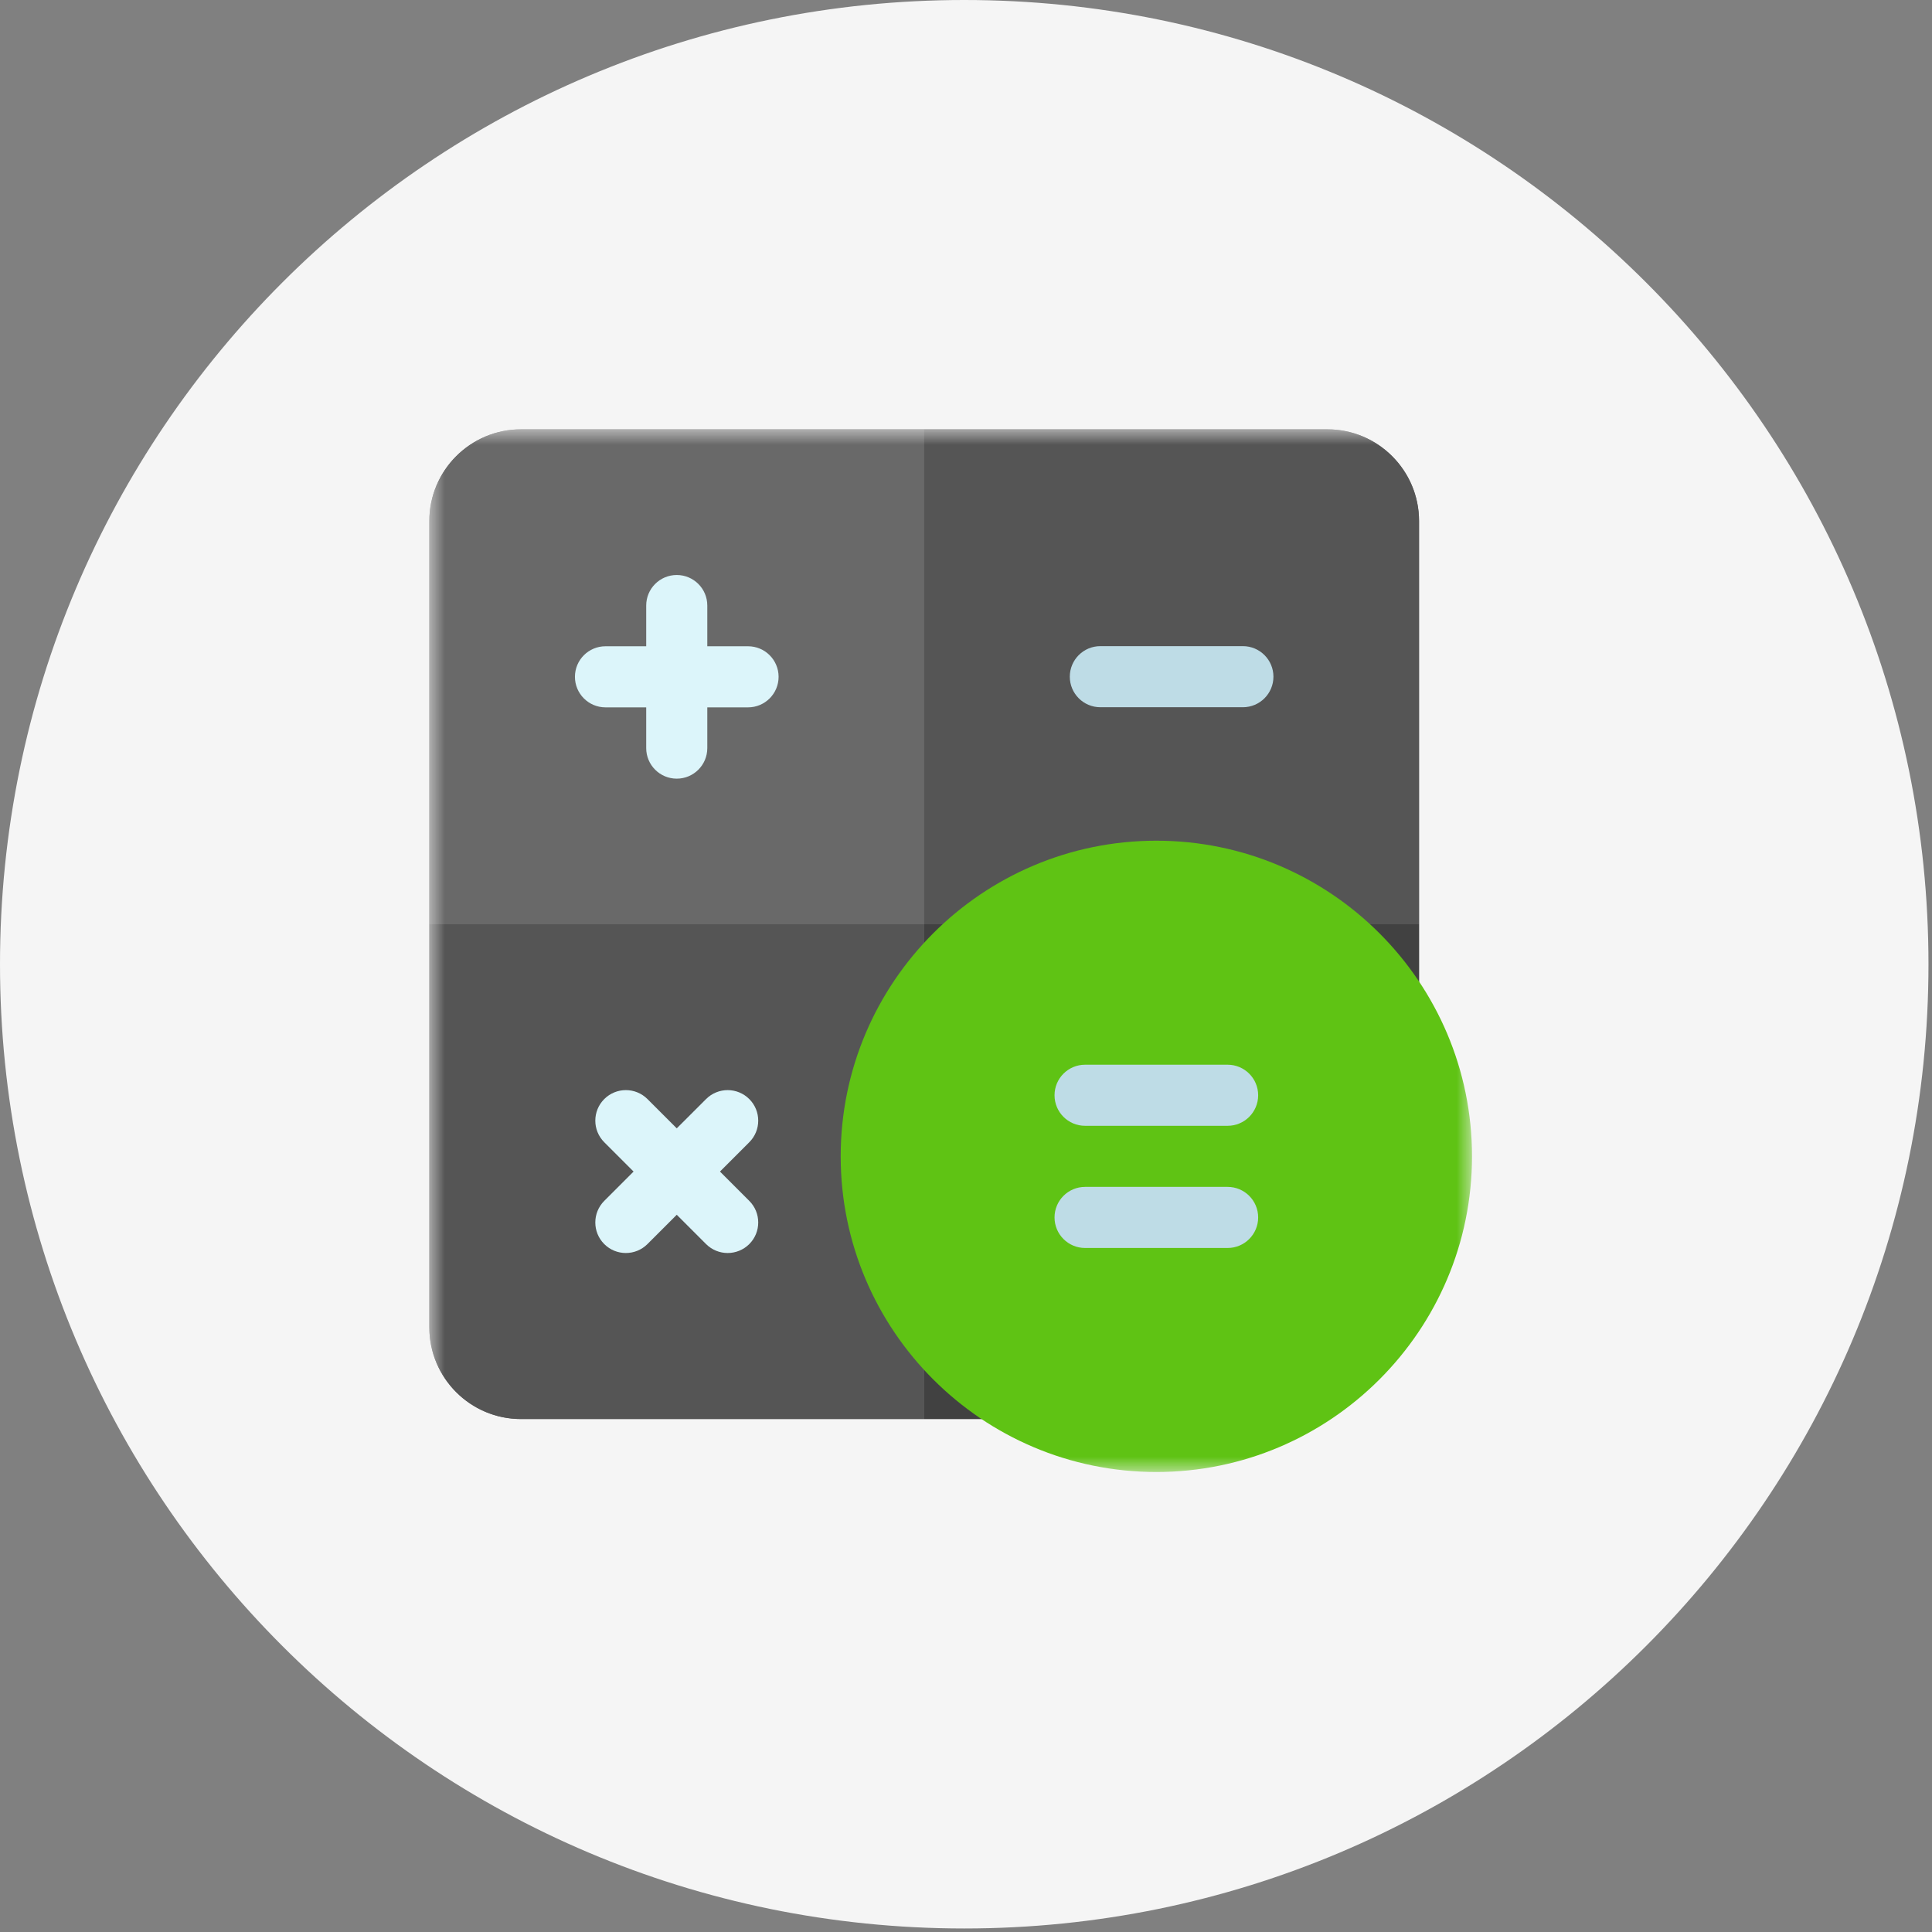 <svg width="63" height="63" viewBox="0 0 63 63" fill="none" xmlns="http://www.w3.org/2000/svg">
<rect x="0" y="0" width="63" height="63" fill="#808080" stroke="none"/>
<path d="M31.442 0H31.442C14.077 0 0 14.077 0 31.442V31.442C0 48.807 14.077 62.885 31.442 62.885H31.442C48.807 62.885 62.885 48.807 62.885 31.442V31.442C62.885 14.077 48.807 0 31.442 0Z" fill="#F5F5F5"/>
<mask id="mask0_997_1310" style="mask-type:luminance" maskUnits="userSpaceOnUse" x="14" y="14" width="34" height="34">
<path d="M48 14H14V48H48V14Z" fill="white"/>
</mask>
<g mask="url(#mask0_997_1310)">
<path d="M43.285 14H16.988C15.341 14 14 15.341 14 16.988V43.285C14 44.933 15.341 46.273 16.988 46.273H36.645C36.909 46.273 37.162 46.168 37.349 45.982L45.982 37.349C46.169 37.162 46.273 36.909 46.273 36.645V16.988C46.273 15.341 44.933 14 43.285 14Z" fill="#696969"/>
<path d="M30.137 14H16.988C15.341 14 14 15.341 14 16.988V30.137H30.137V14Z" fill="#696969"/>
<path d="M46.273 30.137V16.988C46.273 15.341 44.933 14 43.285 14H30.137V30.137H46.273Z" fill="#555555"/>
<path d="M30.137 30.137V46.273H36.645C36.909 46.273 37.162 46.168 37.349 45.982L45.982 37.349C46.169 37.162 46.273 36.909 46.273 36.645V30.137H30.137Z" fill="#414141"/>
<path d="M14 30.137V43.285C14 44.933 15.341 46.273 16.988 46.273H30.137V30.137H14Z" fill="#555555"/>
<path d="M24.393 21.074H23.064V19.746C23.064 19.196 22.618 18.75 22.068 18.75C21.518 18.75 21.072 19.196 21.072 19.746V21.074H19.744C19.194 21.074 18.748 21.52 18.748 22.07C18.748 22.62 19.194 23.066 19.744 23.066H21.072V24.395C21.072 24.945 21.518 25.391 22.068 25.391C22.618 25.391 23.064 24.945 23.064 24.395V23.066H24.393C24.943 23.066 25.389 22.62 25.389 22.07C25.389 21.52 24.943 21.074 24.393 21.074Z" fill="#DCF5FA"/>
<path d="M40.529 23.062H35.881C35.331 23.062 34.885 22.616 34.885 22.066C34.885 21.516 35.331 21.07 35.881 21.07H40.529C41.079 21.07 41.525 21.516 41.525 22.066C41.525 22.616 41.079 23.062 40.529 23.062Z" fill="#BEDCE6"/>
<path d="M23.477 38.203L24.433 37.247C24.822 36.858 24.822 36.228 24.433 35.839C24.044 35.45 23.413 35.45 23.024 35.839L22.068 36.794L21.113 35.839C20.724 35.45 20.093 35.45 19.704 35.839C19.315 36.228 19.315 36.858 19.704 37.247L20.66 38.203L19.704 39.159C19.315 39.548 19.315 40.179 19.704 40.568C19.898 40.762 20.153 40.859 20.408 40.859C20.663 40.859 20.918 40.762 21.112 40.568L22.068 39.612L23.024 40.568C23.219 40.762 23.474 40.859 23.728 40.859C23.983 40.859 24.238 40.762 24.433 40.568C24.822 40.179 24.822 39.548 24.433 39.159L23.477 38.203Z" fill="#DCF5FA"/>
<path d="M37.707 48C32.031 48 27.414 43.383 27.414 37.707C27.414 32.032 32.031 27.414 37.707 27.414C43.383 27.414 48 32.032 48 37.707C48 43.383 43.383 48 37.707 48Z" fill="#5FC314"/>
<path d="M40.031 40.695H35.383C34.833 40.695 34.387 40.249 34.387 39.699C34.387 39.149 34.833 38.703 35.383 38.703H40.031C40.581 38.703 41.027 39.149 41.027 39.699C41.027 40.249 40.581 40.695 40.031 40.695Z" fill="#BEDCE6"/>
<path d="M40.031 36.711H35.383C34.833 36.711 34.387 36.265 34.387 35.715C34.387 35.165 34.833 34.719 35.383 34.719H40.031C40.581 34.719 41.027 35.165 41.027 35.715C41.027 36.265 40.581 36.711 40.031 36.711Z" fill="#BEDCE6"/>
</g>
</svg>
